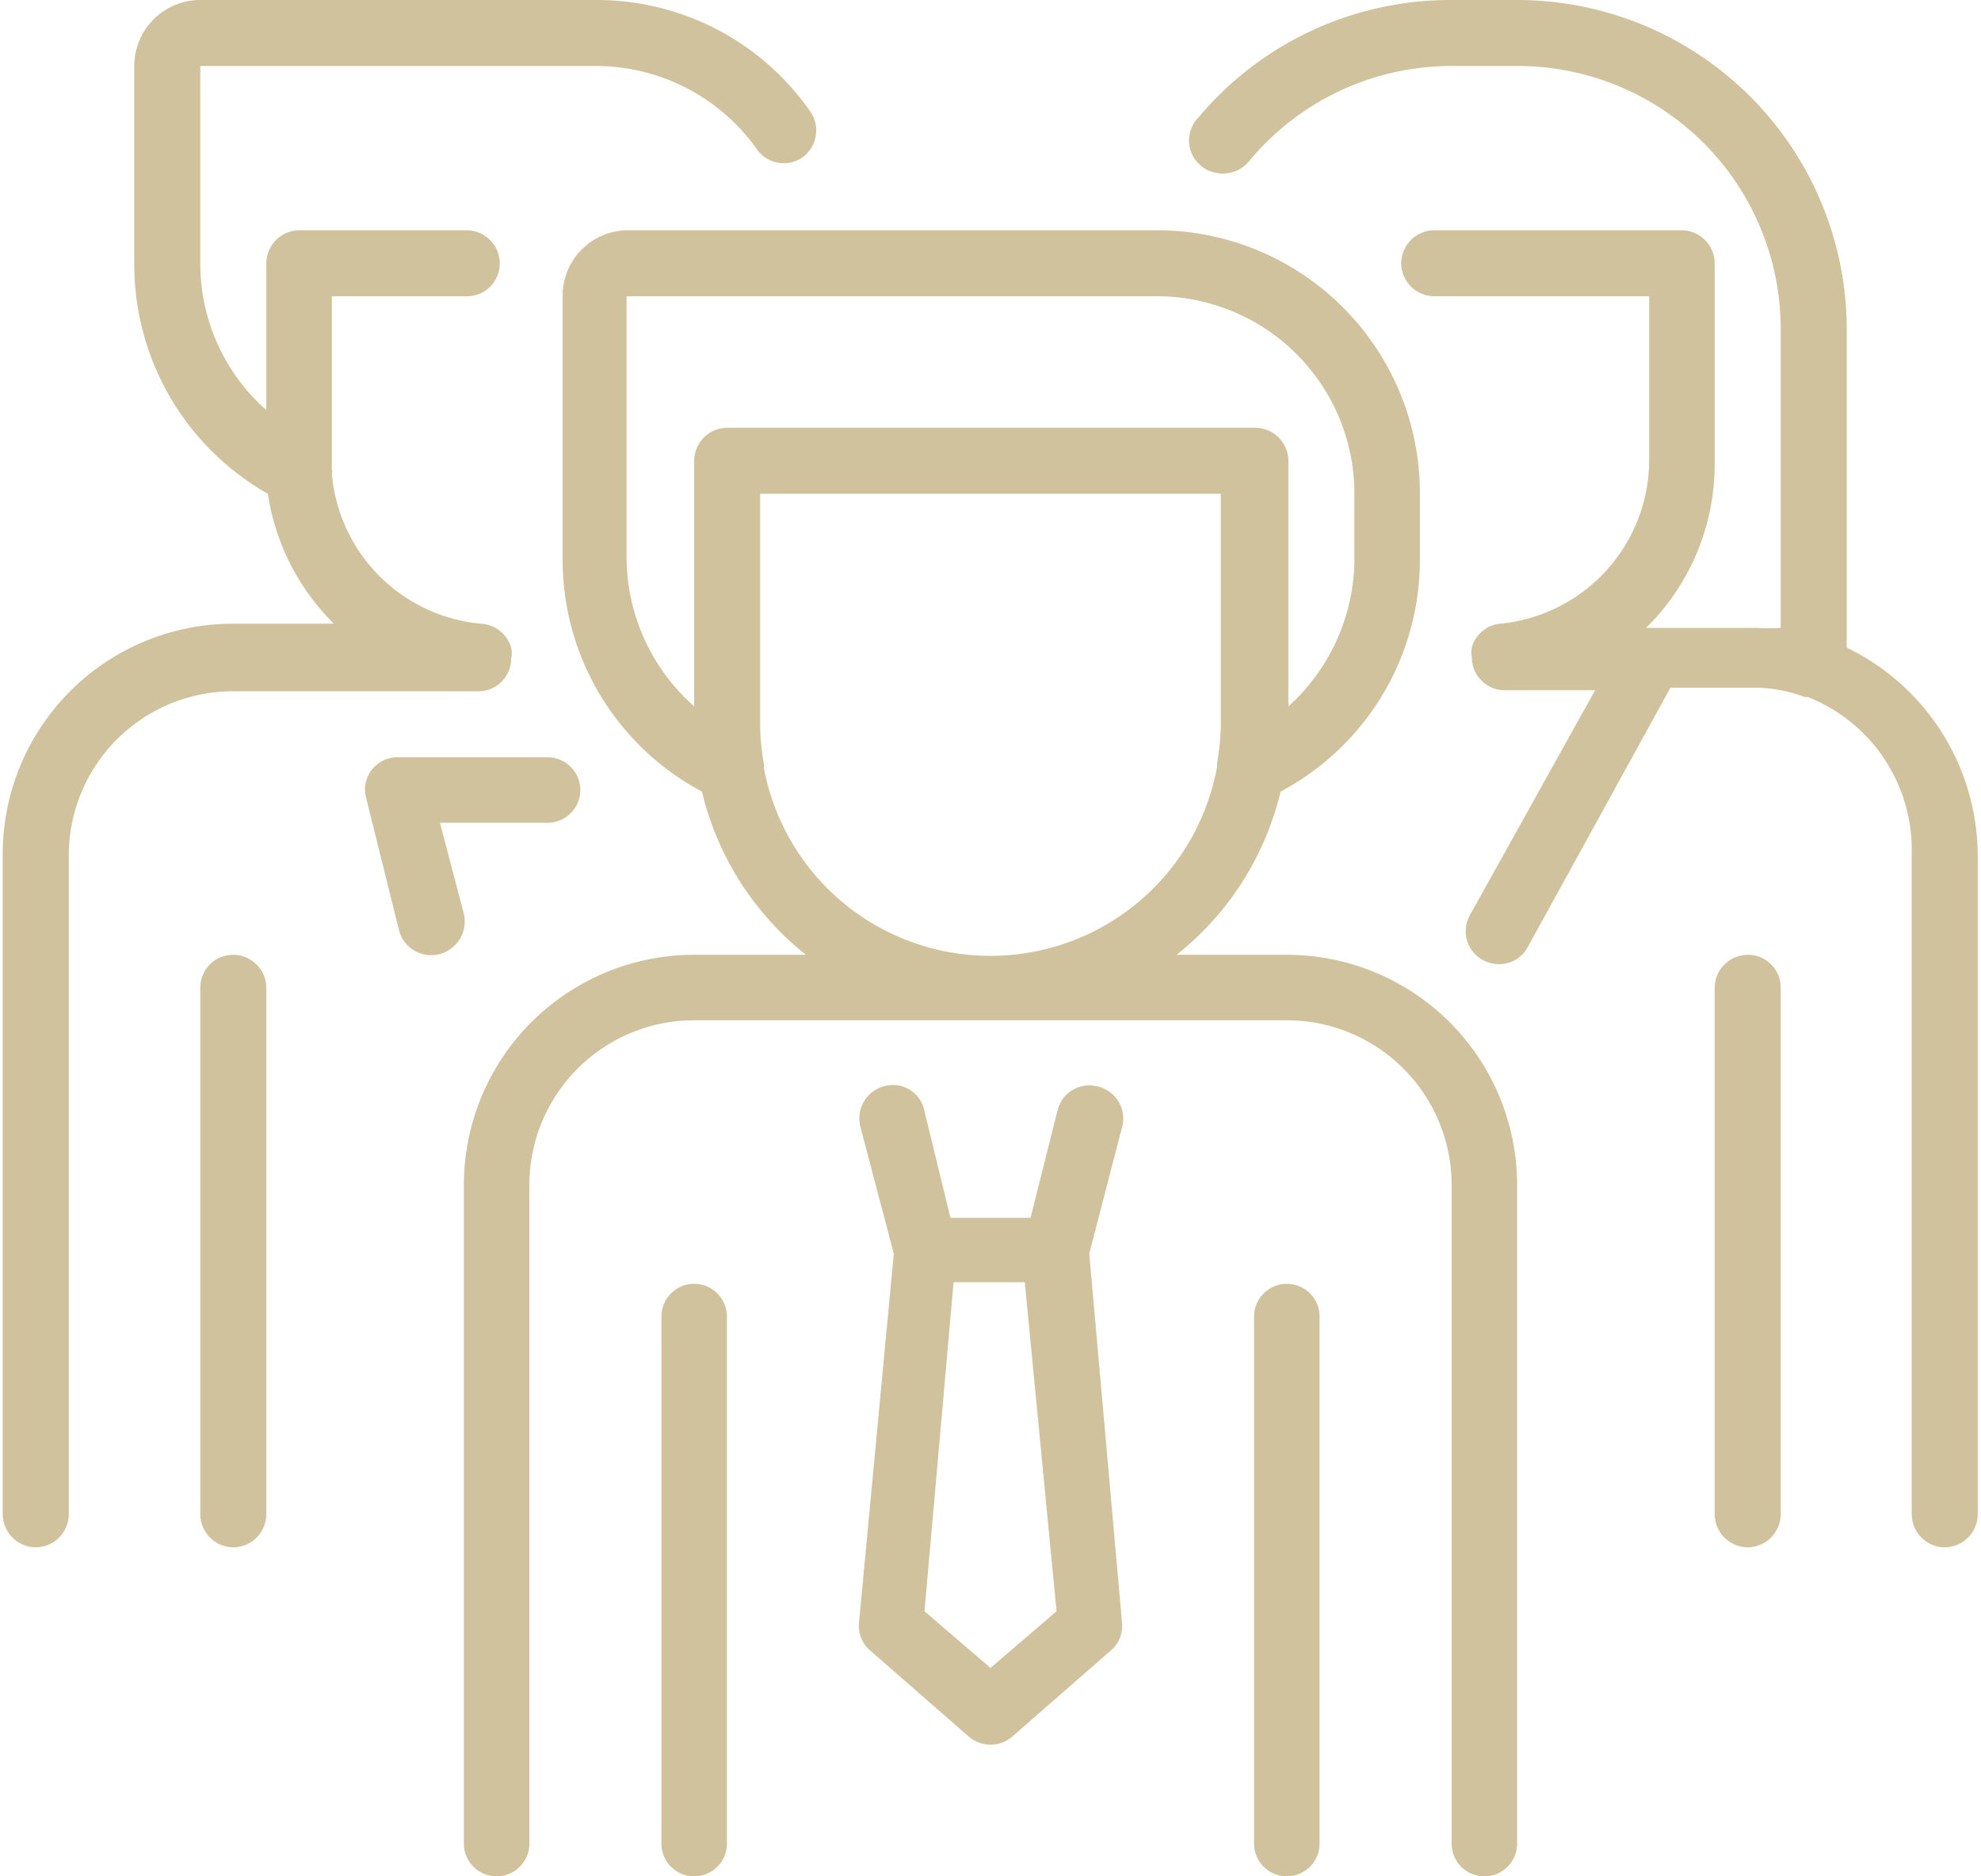 <svg width="38px" height="36px" id="Слой_1" data-name="Слой 1" xmlns="http://www.w3.org/2000/svg" viewBox="0 0 38 36.1"><defs><style>.cls-1{fill:#d0c29c;}</style></defs><title>index_icon</title><path class="cls-1" d="M4.43,18.37A.63.63,0,0,0,3.8,19V29.13a.64.64,0,0,0,.63.64.64.64,0,0,0,.64-.64V19A.64.64,0,0,0,4.43,18.37Z"/><path class="cls-1" d="M9.15,13.3a.63.63,0,0,0,.63-.63.52.52,0,0,0,0-.21A.64.64,0,0,0,9.2,12,3.17,3.17,0,0,1,6.33,9.11a.08.08,0,0,0,0-.07V5.7h2.6a.63.63,0,0,0,.63-.63.64.64,0,0,0-.63-.64H5.7a.64.64,0,0,0-.63.64V7.89A3.76,3.76,0,0,1,3.8,5.07V1.27h7.6a3.8,3.8,0,0,1,3.12,1.62.63.63,0,0,0,.86.14.64.64,0,0,0,.17-.86A5,5,0,0,0,11.4,0H3.8A1.27,1.27,0,0,0,2.53,1.27v3.8A5.07,5.07,0,0,0,5.1,9.5,4.44,4.44,0,0,0,6.37,12H4.43A4.43,4.43,0,0,0,0,16.47V29.13a.64.64,0,0,0,.63.64.64.64,0,0,0,.64-.64V16.47A3.16,3.16,0,0,1,4.43,13.3Z"/><path class="cls-1" d="M8.87,17.58l-.46-1.75h2.07a.63.63,0,0,0,0-1.26H7.6a.62.62,0,0,0-.5.24.61.61,0,0,0-.11.54l.63,2.54a.64.64,0,0,0,.77.47A.65.65,0,0,0,8.87,17.58Z"/><path class="cls-1" d="M33.57,18.37a.64.64,0,0,0-.64.63V29.13a.64.64,0,0,0,.64.64.64.64,0,0,0,.63-.64V19A.63.63,0,0,0,33.57,18.37Z"/><path class="cls-1" d="M35.47,12.46V6.33A6.34,6.34,0,0,0,29.13,0H27.87A6.32,6.32,0,0,0,23,2.26a.63.63,0,0,0-.15.64.64.64,0,0,0,.51.43A.66.66,0,0,0,24,3.07a5.05,5.05,0,0,1,3.87-1.8h1.26A5.06,5.06,0,0,1,34.2,6.33v5.75a3.42,3.42,0,0,1-.44,0H31.61a4.41,4.41,0,0,0,1.32-3.17V5.07a.64.64,0,0,0-.63-.64H27.54a.64.64,0,0,0-.64.64.64.64,0,0,0,.64.63h4.13V8.87A3.17,3.17,0,0,1,28.8,12a.63.63,0,0,0-.54.45.45.45,0,0,0,0,.2.63.63,0,0,0,.63.63h1.74l-2.41,4.33a.63.63,0,0,0,.25.86.68.68,0,0,0,.31.08.62.62,0,0,0,.55-.32l2.75-5h1.67a2.83,2.83,0,0,1,.91.18h.06a3.16,3.16,0,0,1,2,3V29.13a.64.64,0,0,0,.64.64.64.64,0,0,0,.63-.64V16.47A4.46,4.46,0,0,0,35.47,12.46Z"/><path class="cls-1" d="M24.7,18.37H22.58a5.69,5.69,0,0,0,2-3.14,5.05,5.05,0,0,0,2.68-4.46V9.5a5.06,5.06,0,0,0-5.06-5.07H12A1.26,1.26,0,0,0,10.77,5.7v5.07a5.05,5.05,0,0,0,2.68,4.46,5.69,5.69,0,0,0,2,3.14H13.3A4.43,4.43,0,0,0,8.87,22.8V35.47a.63.63,0,0,0,1.26,0V22.8a3.17,3.17,0,0,1,3.17-3.17H24.7a3.17,3.17,0,0,1,3.17,3.17V35.47a.63.63,0,1,0,1.26,0V22.8A4.43,4.43,0,0,0,24.7,18.37ZM13.3,8.87v4.72A3.84,3.84,0,0,1,12,10.77V5.7H22.17A3.8,3.8,0,0,1,26,9.5v1.27a3.84,3.84,0,0,1-1.27,2.82V8.87a.64.64,0,0,0-.63-.64H13.93A.64.64,0,0,0,13.3,8.87ZM19,18.39a4.43,4.43,0,0,1-4.36-3.62h0a.09.09,0,0,0,0-.07,5.08,5.08,0,0,1-.07-.67V9.5h8.86V14a5.08,5.08,0,0,1-.07.67v.07A4.43,4.43,0,0,1,19,18.39Z"/><path class="cls-1" d="M21.46,21.19a.64.64,0,0,0-.41-.29.63.63,0,0,0-.76.46l-.52,2.07H18.23l-.5-2.05a.62.62,0,0,0-.43-.48.65.65,0,0,0-.63.16.64.64,0,0,0-.17.63l.64,2.43-.67,7.1a.62.62,0,0,0,.21.53l1.9,1.66a.64.64,0,0,0,.84,0l1.9-1.66a.62.62,0,0,0,.21-.53l-.63-7.1.63-2.43A.63.63,0,0,0,21.46,21.19ZM19,32.09,17.73,31l.56-6.33h1.37L20.27,31Z"/><path class="cls-1" d="M13.3,24.7a.63.63,0,0,0-.63.63V35.47a.63.63,0,0,0,1.26,0V25.33A.63.63,0,0,0,13.3,24.7Z"/><path class="cls-1" d="M24.7,24.7a.63.63,0,0,0-.63.63V35.47a.63.63,0,1,0,1.26,0V25.33A.63.63,0,0,0,24.7,24.7Z"/></svg>
